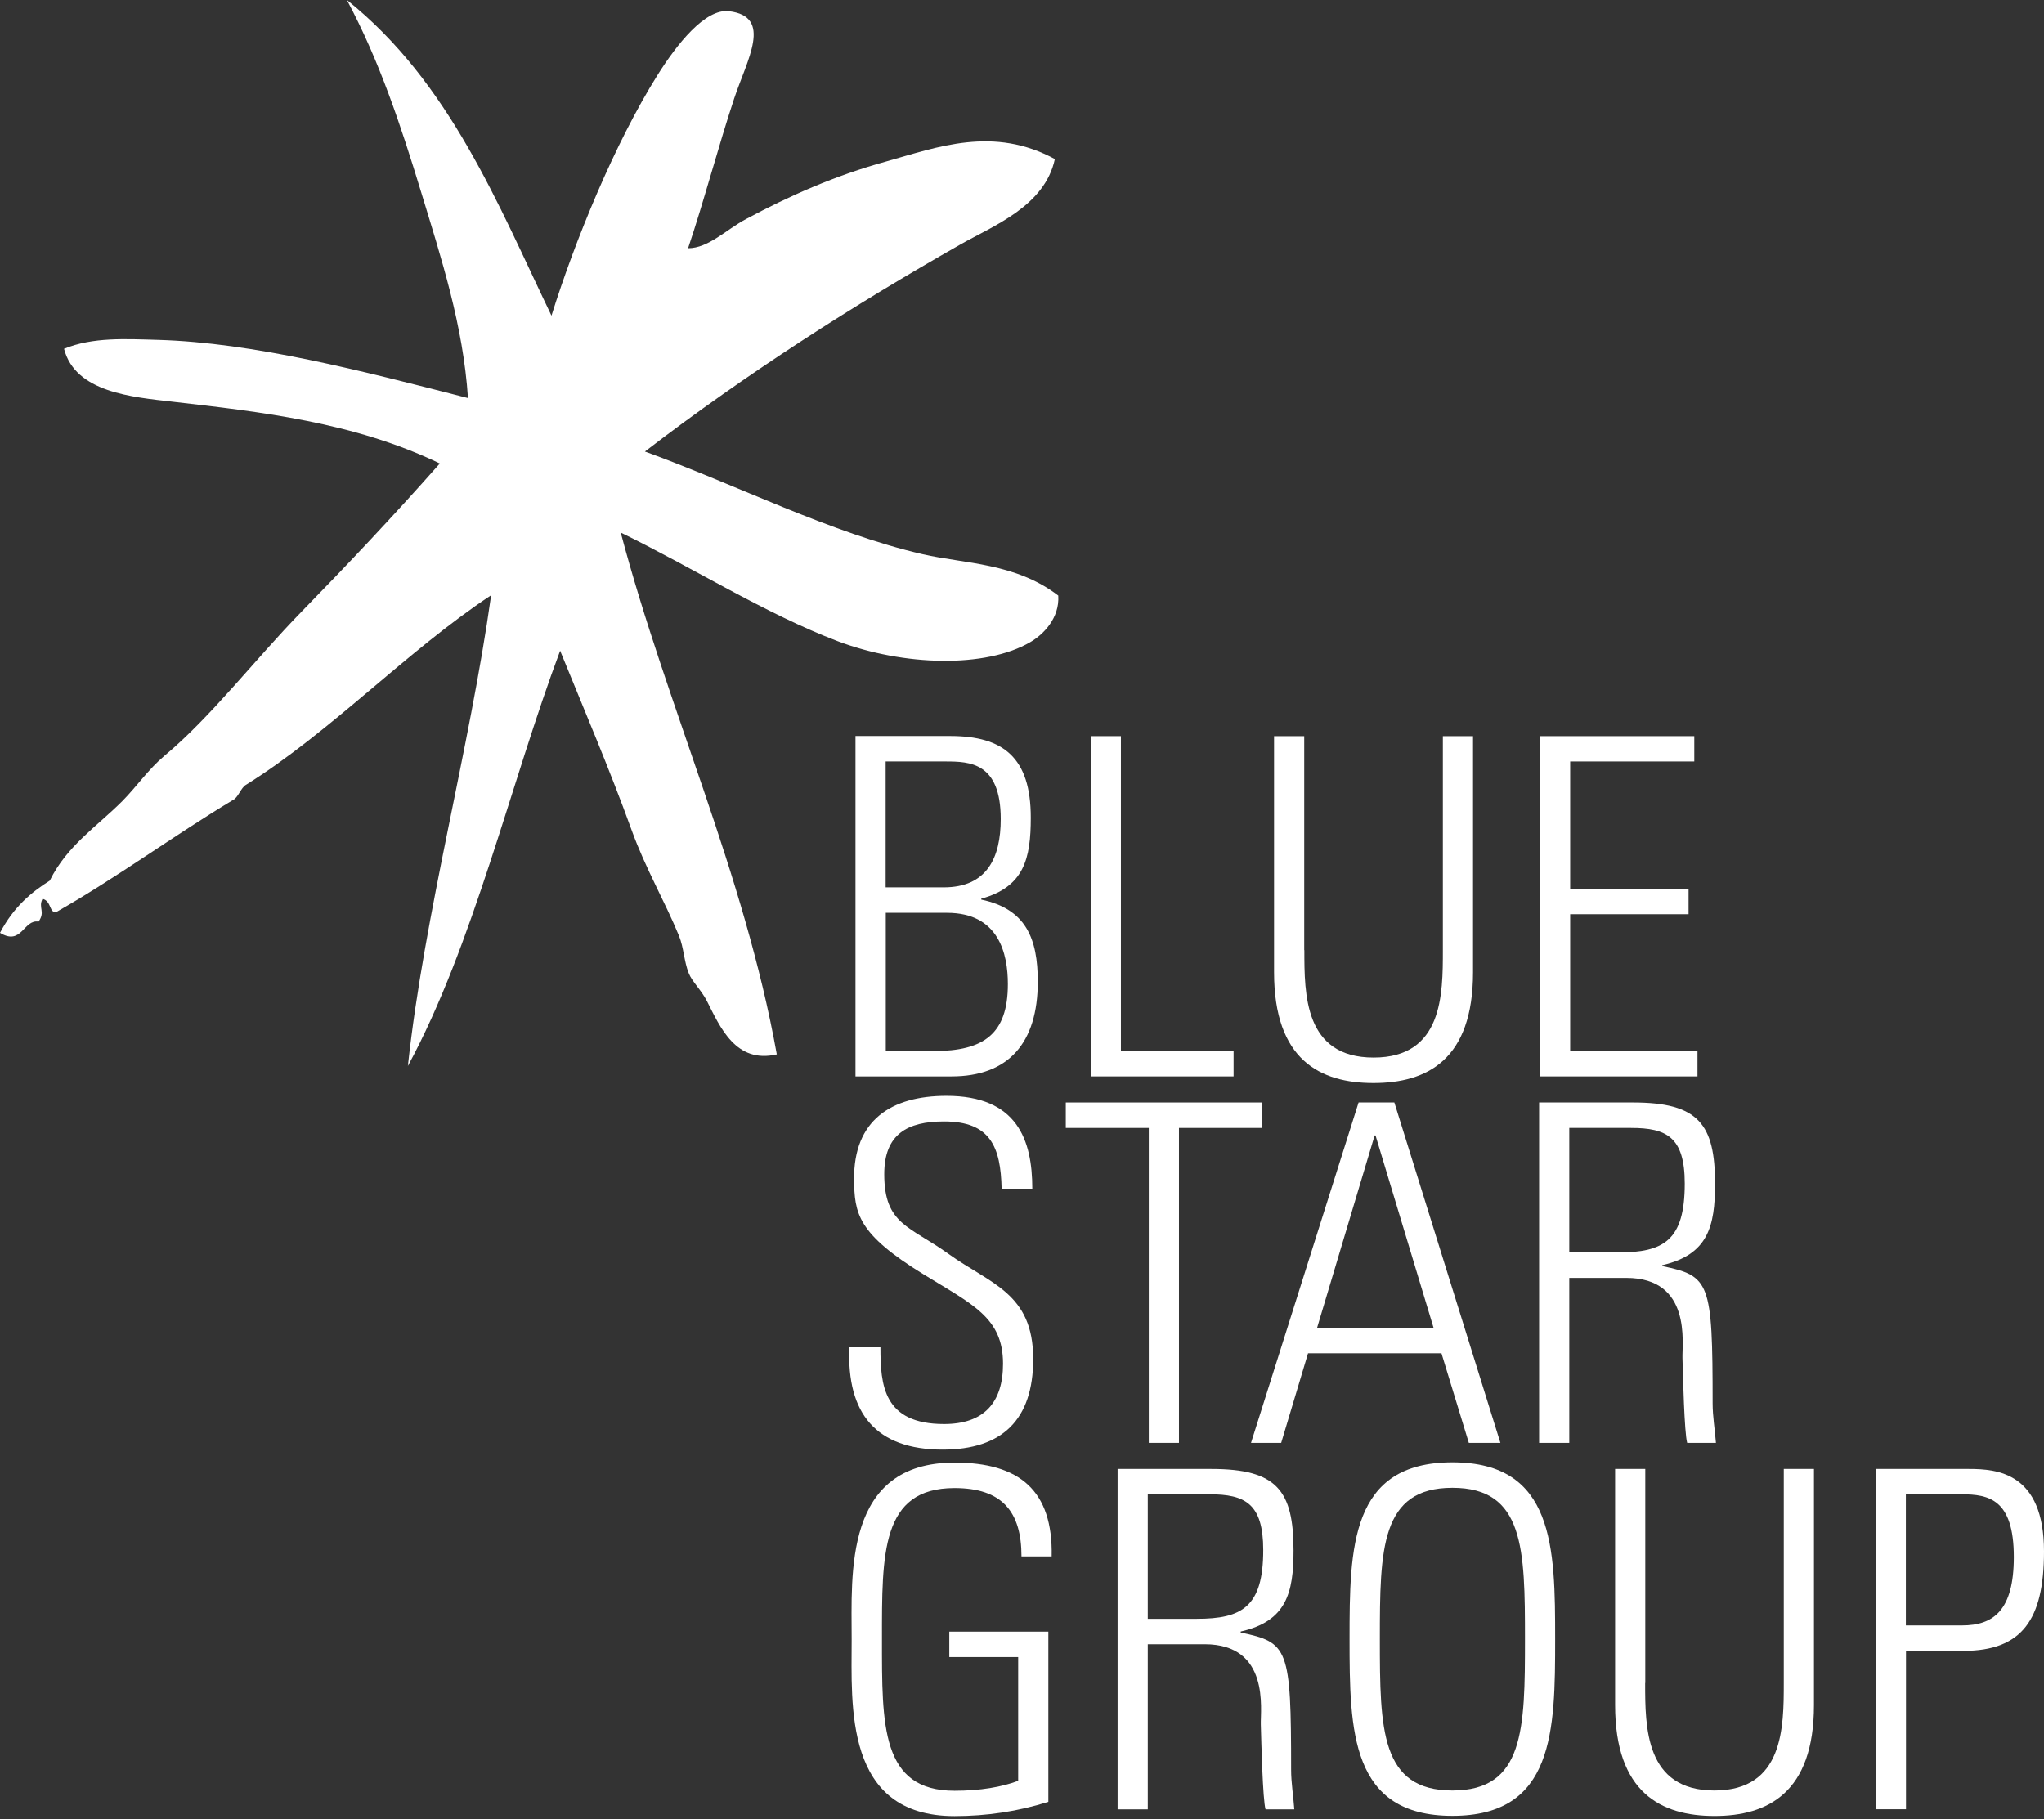 <svg width="300" height="267" viewBox="0 0 300 267" fill="none" xmlns="http://www.w3.org/2000/svg">
<rect x="0" y="0" width="300" height="267" fill="#333333" stroke="none"/>
<path d="M125.561 157.997V108.034H139.462C147.273 108.034 151.29 111.211 151.29 120.011C151.29 126.027 150.318 130.175 144.022 131.913V132.044C150.598 133.427 152.317 137.78 152.317 144.095C152.317 153.083 148.02 157.997 139.649 157.997H125.542H125.561ZM138.51 130.25C144.881 130.25 146.88 125.878 146.88 120.217C146.88 111.902 142.321 111.771 138.771 111.771H129.989V130.25H138.491H138.51ZM129.989 154.278H137.052C144.395 154.278 147.927 151.775 147.927 144.45C147.927 140.022 146.619 133.987 138.995 133.987H130.008V154.278H129.989Z" fill="white"/>
<path d="M160.09 157.997V108.053H164.518V154.278H181.054V157.997H160.09Z" fill="white"/>
<path d="M191.442 139.462C191.442 145.964 191.442 155.231 201.606 155.231C211.771 155.231 211.771 145.964 211.771 139.462V108.053H216.199V142.713C216.199 155.586 209.417 158.968 201.588 158.968C193.759 158.968 186.995 155.586 186.995 142.713V108.053H191.423V139.462H191.442Z" fill="white"/>
<path d="M248.673 108.053V111.771H230.456V130.456H247.832V134.193H230.456V154.278H249.14V157.997H226.027V108.053H248.673Z" fill="white"/>
<path d="M147.01 174.495C146.88 168.329 145.348 164.611 138.565 164.611C133.165 164.611 129.783 166.48 129.783 172.346C129.783 179.764 133.52 179.951 139.2 184.043C145.366 188.471 151.644 189.779 151.644 199.476C151.644 208.408 147.085 212.78 138.36 212.78C128.606 212.78 124.253 207.511 124.664 197.757H129.223C129.223 203.288 129.634 209.024 138.565 209.024C144.376 209.024 147.216 205.923 147.216 200.168C147.216 193.385 142.713 191.461 135.519 187.033C125.822 181.072 125.411 178.101 125.355 173.113C125.28 164.462 130.755 160.855 138.92 160.855C149.29 160.855 151.513 167.302 151.513 174.477H147.01V174.495Z" fill="white"/>
<path d="M168.61 165.564H156.428V161.827H185.221V165.564H173.038V211.79H168.61V165.564Z" fill="white"/>
<path d="M204.652 161.827L220.216 211.79H215.583L211.565 198.636H191.984L188.042 211.79H183.613L199.402 161.827H204.652ZM210.407 194.899L201.887 166.666H201.756L193.311 194.899H210.407Z" fill="white"/>
<path d="M230.325 187.574V211.79H225.897V161.827H239.667C249.29 161.827 251.719 165.003 251.719 173.785C251.719 180.007 250.691 184.174 243.965 185.706V185.837C250.953 187.294 251.364 188.116 251.364 205.979C251.364 207.922 251.7 209.846 251.85 211.79H247.627C247.216 210.332 247.011 202.036 246.936 199.346C246.861 197.197 248.318 187.574 238.696 187.574H230.325ZM230.325 183.837H237.519C244.152 183.837 247.272 182.118 247.272 173.729C247.272 166.872 244.582 165.564 239.387 165.564H230.325V183.837Z" fill="white"/>
<path d="M149.44 243.236H139.331V239.499H153.868V264.48C149.44 265.881 144.806 266.573 140.097 266.573C123.842 266.573 125 250.298 125 240.639C125 230.979 123.823 214.686 140.097 214.686C149.645 214.686 154.559 218.778 154.354 228.456H149.925C149.925 221.879 147.085 218.423 140.097 218.423C129.298 218.423 129.447 228.045 129.447 240.639C129.447 253.232 129.298 262.854 140.097 262.854C143.909 262.854 147.085 262.294 149.44 261.397V243.273V243.236Z" fill="white"/>
<path d="M168.46 241.348V265.582H164.032V215.62H177.802C187.425 215.62 189.854 218.796 189.854 227.597C189.854 233.819 188.807 237.967 182.1 239.48V239.63C189.088 241.087 189.499 241.909 189.499 259.771C189.499 261.715 189.835 263.639 189.966 265.582H185.743C185.332 264.125 185.127 255.81 185.052 253.12C184.977 250.971 186.435 241.348 176.812 241.348H168.441H168.46ZM168.46 237.612H175.654C182.287 237.612 185.407 235.874 185.407 227.522C185.407 220.665 182.716 219.338 177.522 219.338H168.46V237.612Z" fill="white"/>
<path d="M213.173 214.648C228.12 214.648 228.251 227.111 228.251 240.601C228.251 254.091 228.102 266.535 213.173 266.535C198.244 266.535 198.076 254.091 198.076 240.601C198.076 227.111 198.206 214.648 213.173 214.648ZM213.173 262.817C223.692 262.817 223.823 253.886 223.823 240.601C223.823 227.316 223.692 218.385 213.173 218.385C202.653 218.385 202.523 227.316 202.523 240.601C202.523 253.886 202.653 262.817 213.173 262.817Z" fill="white"/>
<path d="M241.461 247.029C241.461 253.531 241.461 262.817 251.625 262.817C261.79 262.817 261.808 253.531 261.808 247.029V215.62H266.237V250.28C266.237 263.153 259.454 266.554 251.644 266.554C243.834 266.554 237.051 263.172 237.051 250.28V215.62H241.48V247.029H241.461Z" fill="white"/>
<path d="M275.299 215.62H288.995C293.143 215.62 300 216.162 300 227.727C300 237.761 296.749 242.32 288.172 242.32H279.746V265.564H275.318V215.601L275.299 215.62ZM279.727 238.583H287.967C292.601 238.583 295.572 236.36 295.572 228.55C295.572 220.048 291.909 219.338 287.892 219.338H279.727V238.583Z" fill="white"/>
<path fill-rule="evenodd" clip-rule="evenodd" d="M154.82 23.356C153.326 30.288 145.74 33.165 140.975 35.874C125.317 44.768 109.585 54.821 94.656 66.274C108.258 71.226 121.898 78.232 135.444 81.353C141.536 82.754 149.065 82.605 155.325 87.425C155.53 90.714 153.157 93.124 151.233 94.245C144.675 98.094 132.623 97.776 122.944 94.114C112.369 90.097 101.532 83.24 91.106 78.176C97.963 104.036 109.193 127.989 114.013 154.764C107.997 156.166 105.699 150.784 103.774 146.973C102.933 145.31 101.569 144.095 101.084 142.844C100.392 141.125 100.373 139.107 99.645 137.332C97.552 132.249 94.749 127.485 92.731 121.917C89.48 112.93 85.762 104.241 82.212 95.516C75.037 114.611 69.488 138.733 59.865 156.465C62.276 134.174 68.909 110.015 72.085 87.369C59.716 95.553 48.617 107.38 36.117 115.19C35.351 115.601 34.959 117.115 34.155 117.451C25.486 122.664 17.152 128.811 8.389 133.8C7.175 134.249 7.642 132.268 6.241 131.932C5.568 133.277 6.708 133.781 5.661 135.276C3.438 134.903 3.214 138.882 0 136.921C1.999 133.128 4.578 130.979 7.306 129.26C9.847 124.103 14.256 121.3 17.956 117.582C20.067 115.452 21.73 112.967 24.122 110.949C30.96 105.25 37.481 96.73 44.208 89.835C51.084 82.791 57.511 75.99 64.555 68.031C51.999 61.977 38.21 60.445 25.374 58.968C19.338 58.277 11.061 57.586 9.398 51.196C13.621 49.458 18.442 49.757 23.188 49.888C37.257 50.299 53.083 54.428 68.684 58.427C67.993 47.795 64.761 37.874 61.809 28.195C58.838 18.442 55.699 8.95 50.915 0C66.05 12.089 73.131 30.119 80.942 46.338C84.361 35.37 90.228 21.02 96.525 10.986C99.327 6.521 103.494 1.214 107.007 1.644C113.49 2.429 109.641 8.782 107.754 14.462C105.493 21.263 103.214 29.895 100.99 36.435C103.98 36.435 106.539 33.726 109.492 32.156C115.826 28.756 122.645 25.747 130.026 23.711C137.63 21.581 145.833 18.423 154.914 23.393" fill="white"/>
</svg>
